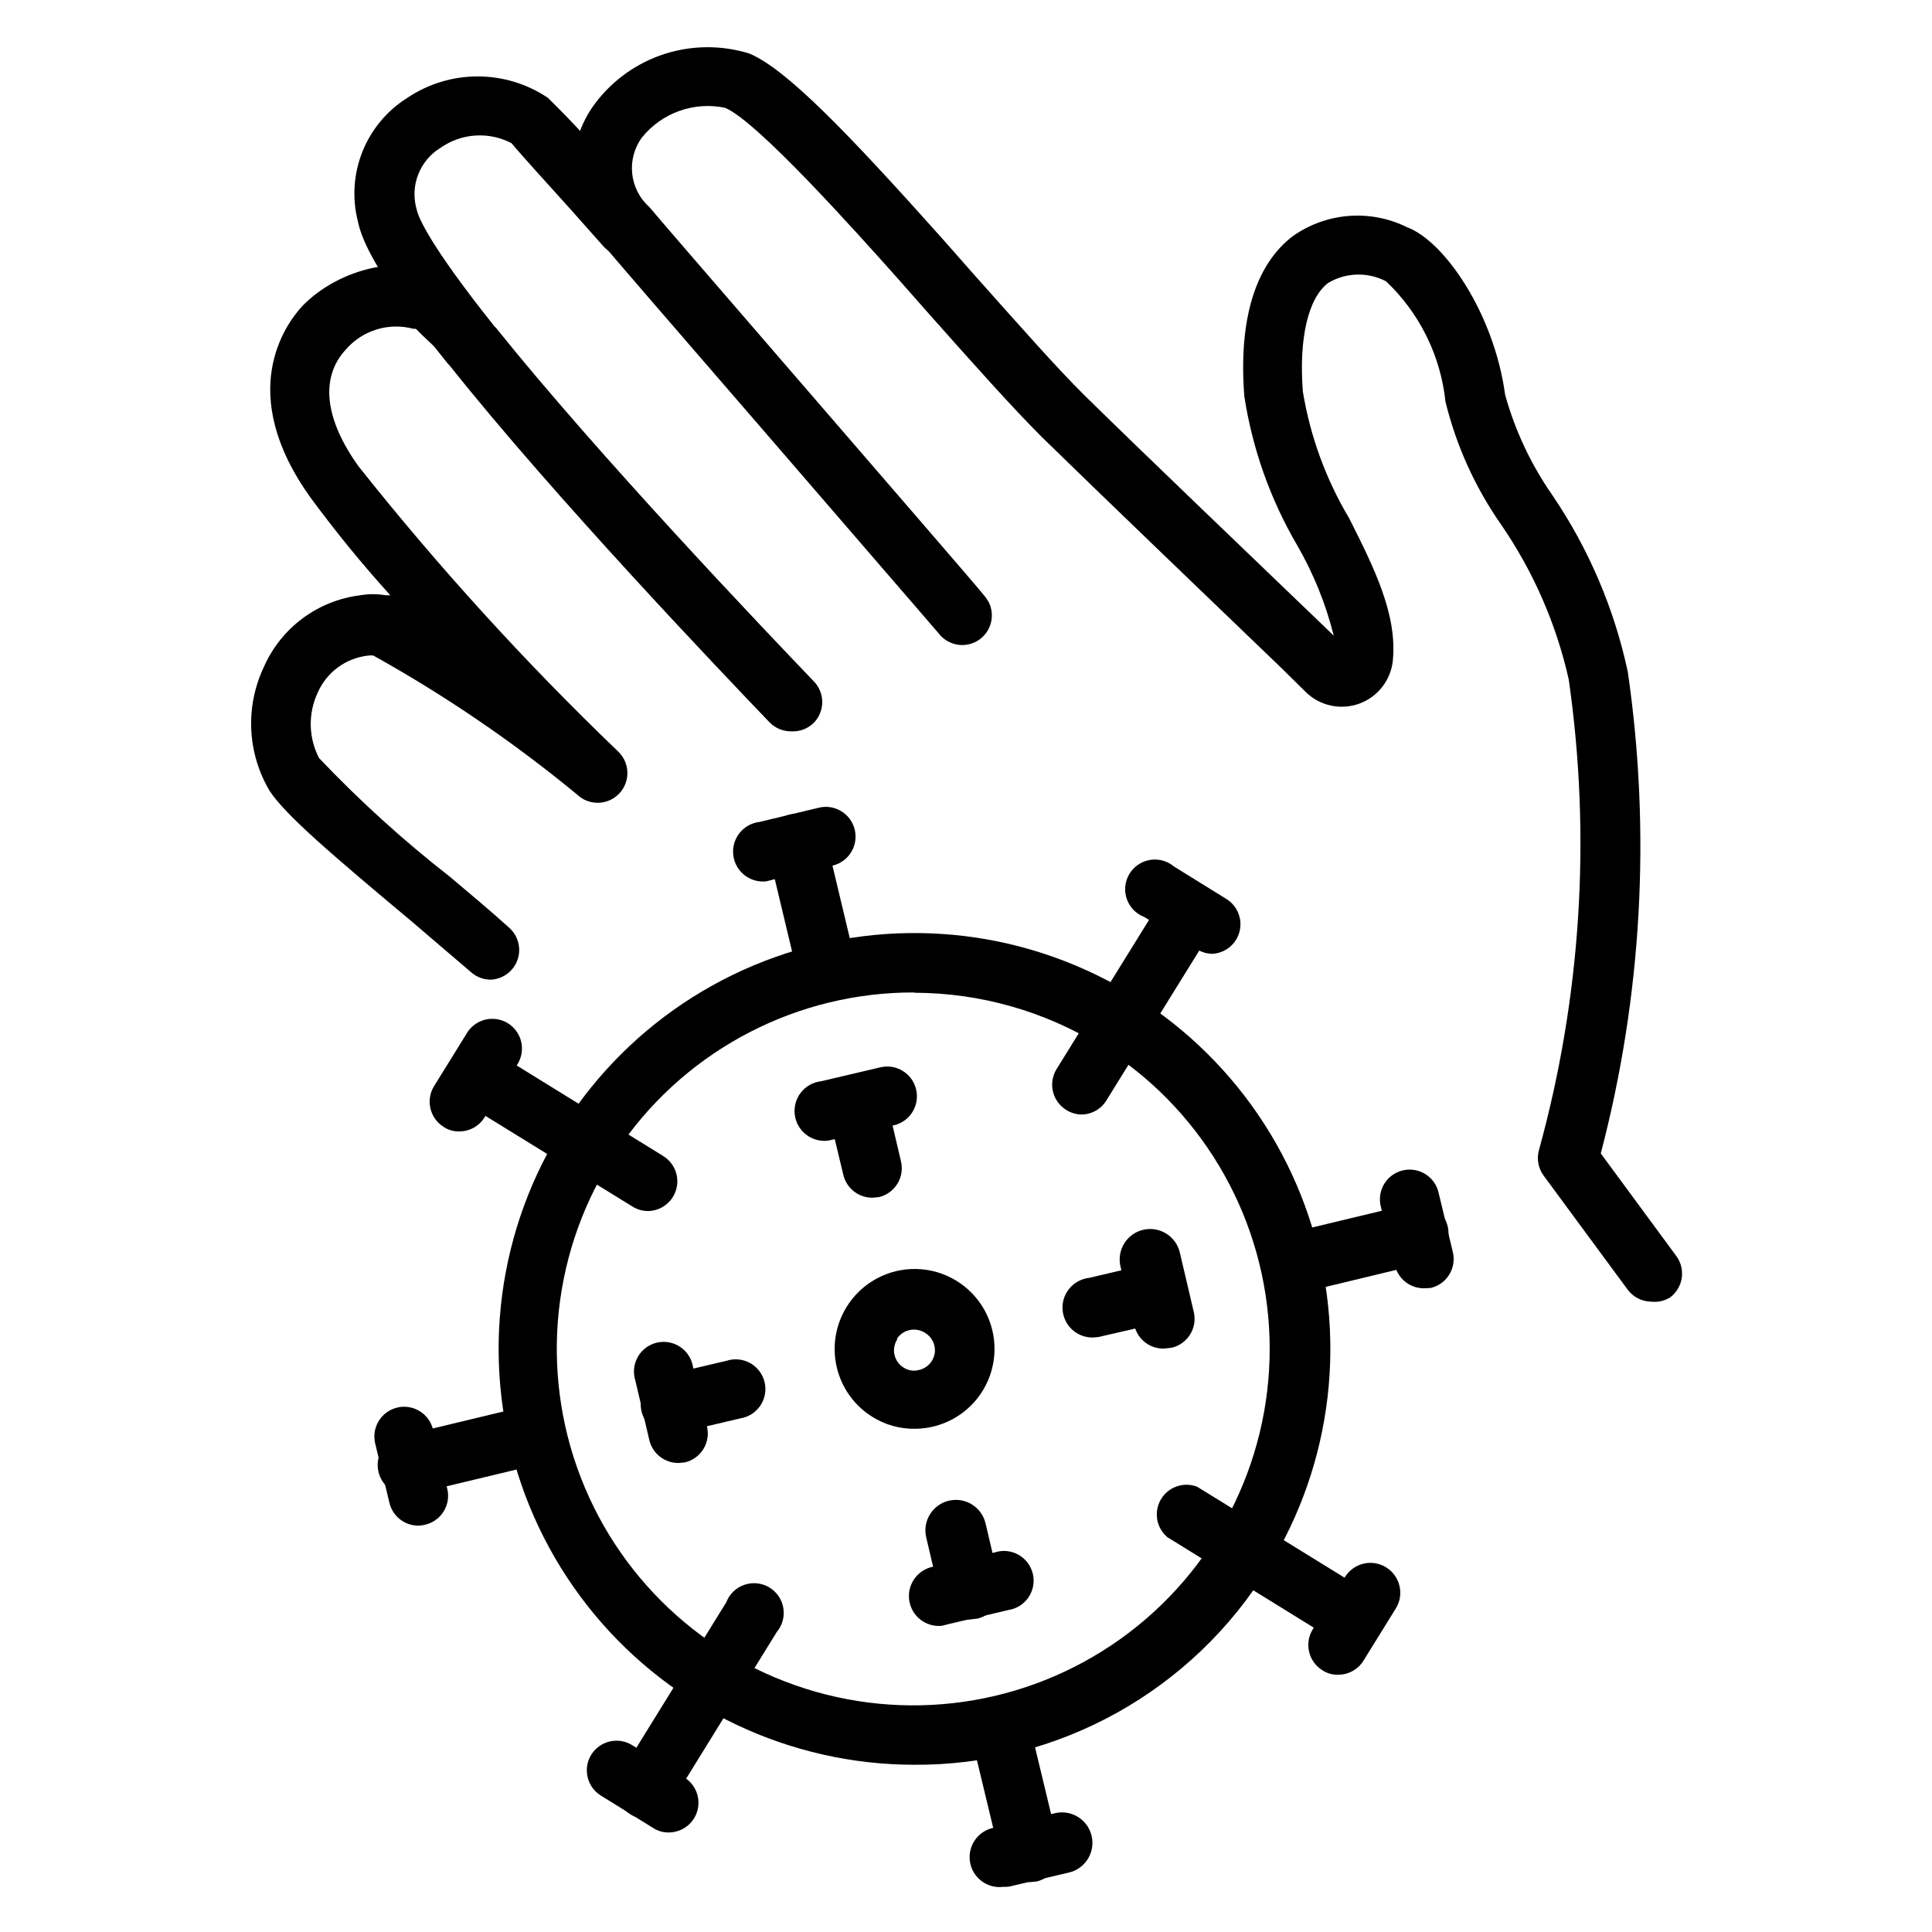 <?xml version="1.0" encoding="UTF-8"?>
<!-- Uploaded to: ICON Repo, www.svgrepo.com, Generator: ICON Repo Mixer Tools -->
<svg fill="#000000" width="800px" height="800px" version="1.1" viewBox="144 144 512 512" xmlns="http://www.w3.org/2000/svg">
 <g>
  <path d="m274.05 403.62c-1.879 0-3.691-0.672-5.117-1.891l-15.742-13.461c-21.254-17.789-33.457-28.184-37.707-34.637h-0.004c-5.957-10-6.547-22.305-1.574-32.828 4.562-10.426 14.289-17.668 25.586-19.051 2.215-0.383 4.477-0.383 6.691 0h1.258c-7.465-8.242-14.508-16.859-21.098-25.82-19.996-27.789-6.769-45.895-2.203-50.852 10-10.234 27.16-14.012 37.473-7.793 1.855 1.031 3.531 2.359 4.957 3.938l2.992 2.754c3.176 3 3.316 8.004 0.316 11.18-3 3.172-8.004 3.312-11.18 0.312l-3.07-2.914-1.418-1.418h-0.629v0.004c-3.207-0.867-6.594-0.809-9.77 0.168-3.172 0.973-6.008 2.824-8.18 5.34-6.848 7.398-5.59 18.422 3.387 30.938 21.207 26.711 44.195 51.957 68.801 75.574 3.152 3 3.277 7.984 0.277 11.137-3 3.152-7.988 3.277-11.141 0.277-16.848-13.891-34.922-26.219-54-36.844-0.445-0.066-0.895-0.066-1.34 0-2.922 0.309-5.711 1.391-8.078 3.133-2.363 1.742-4.223 4.086-5.383 6.789-2.539 5.496-2.394 11.859 0.395 17.238 10.773 11.344 22.375 21.867 34.715 31.488 5.195 4.41 10.629 8.895 15.742 13.539 2.367 2.144 3.203 5.508 2.117 8.512-1.09 3.004-3.883 5.055-7.074 5.188z"/>
  <path d="m353.63 337.81c-2.133 0.012-4.176-0.84-5.668-2.359-12.91-13.461-57.152-59.828-84.703-94.465l-0.789-0.867c-18.973-23.617-22.594-32.512-23.617-37.391h0.004c-1.582-6.16-1.16-12.66 1.203-18.566 2.363-5.902 6.547-10.898 11.941-14.262 5.496-3.68 11.965-5.648 18.578-5.648 6.617 0 13.082 1.969 18.578 5.648 6.293 6.137 12.258 12.602 17.871 19.367 3.856 4.328 7.242 7.871 8.5 9.367 2.981 3.172 2.82 8.16-0.355 11.137-3.172 2.981-8.16 2.82-11.137-0.352l-8.738-9.84c-5.512-6.062-14.641-16.215-15.742-17.633h-0.004c-2.93-1.535-6.227-2.238-9.531-2.027-3.301 0.207-6.484 1.316-9.203 3.207-2.734 1.648-4.848 4.156-6 7.137-1.156 2.977-1.285 6.254-0.375 9.316 0.473 2.125 3.387 9.289 20.547 30.859l0.473 0.473c27.551 34.32 71.398 80.293 84.152 93.598l-0.004-0.004c3.055 3.074 3.055 8.031 0 11.102-1.594 1.547-3.766 2.348-5.981 2.203z"/>
  <path d="m581.61 488.95c-2.492-0.02-4.828-1.215-6.297-3.227l-22.277-30.23c-1.41-1.957-1.844-4.453-1.18-6.769 11.176-40.578 13.855-83.031 7.871-124.69-3.32-14.754-9.438-28.73-18.027-41.172-6.836-9.82-11.797-20.812-14.641-32.434-1.277-12.164-6.859-23.473-15.746-31.883-4.816-2.512-10.59-2.363-15.27 0.395-5.352 3.938-7.871 14.719-6.769 28.812h-0.004c1.949 11.875 6.117 23.277 12.281 33.613 6.535 12.988 12.754 25.348 11.57 37.629h0.004c-0.512 5.211-3.965 9.672-8.883 11.469-4.922 1.797-10.434 0.613-14.184-3.047l-6.219-6.141c-18.262-17.555-48.805-46.84-63.762-61.48-7.871-7.871-18.262-19.523-29.52-32.195l-8.82-9.996c-11.098-12.438-37.156-41.562-45.578-45.027v-0.004c-4.043-0.852-8.242-0.566-12.133 0.824-3.891 1.387-7.32 3.828-9.91 7.051-4.184 5.731-3.332 13.703 1.969 18.418 1.574 1.969 24.641 28.574 44.949 52.113 20.309 23.539 41.406 47.863 43.531 50.539 0.57 0.656 1.07 1.367 1.496 2.125 0.918 1.887 1.043 4.066 0.348 6.047-0.695 1.98-2.152 3.602-4.047 4.504-3.394 1.598-7.449 0.574-9.684-2.441l-43.297-50.145c-27.238-31.488-43.926-50.773-45.422-52.664h0.004c-4.793-5-7.637-11.547-8.027-18.461s1.703-13.738 5.902-19.246c4.625-6.086 11.012-10.602 18.289-12.941 7.281-2.336 15.102-2.379 22.406-0.125 9.762 4.016 26.137 21.02 51.168 49.043l8.816 9.996c11.098 12.438 21.492 24.246 28.812 31.488 14.879 14.641 45.422 43.848 63.684 61.402l2.441 2.363v-0.004c-2.109-8.445-5.398-16.555-9.762-24.086-7.078-12.129-11.805-25.48-13.934-39.363-1.574-20.309 2.914-35.031 13.066-42.586h0.004c4.356-3.019 9.445-4.816 14.734-5.207 5.289-0.387 10.582 0.648 15.336 3.004 9.918 3.699 23.066 22.906 25.977 44.398 2.641 9.512 6.871 18.508 12.516 26.605 9.629 14.176 16.418 30.082 19.996 46.84 6.18 42.586 3.746 85.977-7.164 127.61l19.996 27.16v-0.004c1.246 1.68 1.77 3.789 1.461 5.856-0.312 2.066-1.434 3.926-3.113 5.168-1.488 0.902-3.231 1.293-4.961 1.102z"/>
  <path d="m386.14 611.68c-32.762-0.062-63.797-14.699-84.688-39.938s-29.469-58.461-23.406-90.66c6.059-32.195 26.133-60.027 54.77-75.941 28.637-15.914 62.871-18.262 93.414-6.41 30.539 11.855 54.227 36.684 64.629 67.754 10.398 31.066 6.441 65.148-10.805 93.004-20 32.652-55.629 52.453-93.914 52.191zm0-204.67c-30.664-0.039-59.438 14.809-77.176 39.82s-22.23 57.074-12.055 86c10.18 28.926 33.762 51.109 63.254 59.5 29.492 8.395 61.223 1.949 85.105-17.281 23.879-19.23 36.941-48.859 35.031-79.461-1.91-30.605-18.559-58.375-44.645-74.488-14.801-9.105-31.824-13.953-49.203-14.012z"/>
  <path d="m315.85 464.94c-1.441 0.016-2.856-0.367-4.094-1.102l-45.578-28.102c-3.684-2.269-4.844-7.086-2.598-10.785 1.09-1.789 2.852-3.07 4.891-3.559s4.188-0.145 5.973 0.961l45.344 28.023h-0.004c1.777 1.105 3.043 2.871 3.516 4.91 0.473 2.039 0.113 4.18-0.996 5.953-1.395 2.238-3.82 3.625-6.453 3.699z"/>
  <path d="m502.89 580.58c-1.477 0.004-2.922-0.402-4.172-1.18l-45.344-28.023c-2.945-2.473-3.672-6.707-1.723-10.023 1.949-3.312 6.004-4.734 9.594-3.359l45.422 28.023c1.777 1.105 3.043 2.871 3.516 4.91 0.473 2.035 0.113 4.18-0.996 5.953-1.367 2.191-3.719 3.574-6.297 3.699z"/>
  <path d="m363.39 408.97c-3.731 0.102-7.016-2.43-7.871-6.062l-7.871-32.984h-0.004c-0.672-2.09-0.441-4.363 0.637-6.277 1.078-1.914 2.906-3.289 5.043-3.793 2.133-0.508 4.387-0.098 6.207 1.125 1.82 1.227 3.051 3.156 3.387 5.324l7.871 32.984c0.984 4.215-1.617 8.438-5.824 9.449z"/>
  <path d="m417.08 642.77c-3.731 0.098-7.016-2.434-7.875-6.062l-7.871-32.746v-0.004c-1-4.238 1.625-8.484 5.867-9.484 4.238-1 8.484 1.625 9.484 5.863l7.871 32.746v0.004c0.496 2.035 0.164 4.184-0.93 5.973s-2.856 3.066-4.894 3.551z"/>
  <path d="m487.06 486.59c-4.348 0.5-8.277-2.617-8.777-6.965s2.621-8.277 6.969-8.777l32.824-7.871c4.348-0.957 8.648 1.789 9.605 6.137 0.957 4.348-1.793 8.648-6.141 9.605l-32.668 7.871z"/>
  <path d="m252.87 540.12c-4.348 0.477-8.262-2.66-8.738-7.008-0.48-4.348 2.656-8.258 7.004-8.738l32.746-7.871h0.004c4.238-1 8.484 1.625 9.484 5.863 1 4.242-1.625 8.488-5.863 9.488l-32.828 7.871c-0.582 0.215-1.191 0.348-1.809 0.395z"/>
  <path d="m375.36 461.4c-3.731 0.102-7.016-2.43-7.871-6.059l-3.777-15.742-0.004-0.004c-1-4.238 1.629-8.484 5.867-9.484s8.484 1.625 9.484 5.863l3.699 15.742v0.004c0.496 2.035 0.164 4.184-0.93 5.973-1.094 1.789-2.856 3.066-4.894 3.551z"/>
  <path d="m401.02 573.18c-3.731 0.098-7.016-2.434-7.875-6.062l-3.699-15.742c-1-4.348 1.715-8.684 6.062-9.684 4.348-1 8.684 1.715 9.684 6.062l3.699 15.742c0.984 4.215-1.617 8.434-5.824 9.445z"/>
  <path d="m434.4 498.4c-4.348 0.5-8.277-2.617-8.777-6.965s2.621-8.277 6.969-8.777l15.742-3.699v-0.004c4.281-0.977 8.547 1.703 9.527 5.984 0.977 4.281-1.703 8.547-5.984 9.523l-15.742 3.621c-0.562 0.184-1.145 0.289-1.734 0.316z"/>
  <path d="m322.62 524.06c-4.348 0.5-8.277-2.621-8.777-6.969s2.617-8.277 6.965-8.777l15.742-3.699h0.004c2.09-0.672 4.363-0.441 6.277 0.637s3.289 2.902 3.797 5.039c0.504 2.137 0.098 4.387-1.129 6.211-1.227 1.82-3.156 3.047-5.324 3.387l-15.742 3.699z"/>
  <path d="m430.7 439.36c-1.445-0.012-2.863-0.418-4.094-1.18-1.789-1.094-3.07-2.856-3.559-4.894-0.488-2.039-0.141-4.188 0.961-5.973l28.102-45.344v0.004c1.027-1.859 2.758-3.223 4.805-3.785 2.043-0.562 4.231-0.277 6.062 0.793 1.789 1.09 3.07 2.852 3.559 4.891 0.488 2.039 0.141 4.188-0.961 5.973l-28.102 45.344h-0.004c-1.336 2.512-3.926 4.106-6.769 4.172z"/>
  <path d="m315.06 625.93c-1.453 0.027-2.879-0.387-4.094-1.18-3.652-2.297-4.777-7.109-2.519-10.785l28.023-45.344h0.004c0.824-2.164 2.562-3.852 4.75-4.617 2.184-0.766 4.598-0.531 6.594 0.645 1.996 1.172 3.375 3.168 3.766 5.449 0.395 2.281-0.238 4.621-1.727 6.394l-28.023 45.344h-0.004c-1.355 2.481-3.941 4.043-6.769 4.094z"/>
  <path d="m386.3 522.64c-3.922 0.027-7.773-1.066-11.098-3.148-4.769-2.957-8.168-7.688-9.449-13.148-1.285-5.461-0.352-11.207 2.598-15.977 3.941-6.406 10.984-10.238 18.504-10.074 7.516 0.168 14.383 4.309 18.039 10.879 3.652 6.574 3.547 14.59-0.277 21.066-3.824 6.473-10.797 10.434-18.316 10.402zm-4.566-23.617c-0.758 1.211-1 2.672-0.676 4.062 0.328 1.387 1.195 2.59 2.41 3.34 1.211 0.785 2.699 1.016 4.094 0.629 2.148-0.473 3.793-2.211 4.141-4.383 0.348-2.176-0.672-4.34-2.566-5.457-2.469-1.578-5.742-0.918-7.402 1.496z"/>
  <path d="m265.7 443.84c-1.453 0.039-2.883-0.375-4.094-1.18-3.684-2.269-4.844-7.086-2.598-10.785l8.582-13.855-0.004 0.004c1.051-1.875 2.816-3.238 4.894-3.777s4.289-0.207 6.113 0.922c1.828 1.129 3.113 2.953 3.562 5.051 0.449 2.102 0.02 4.293-1.188 6.07l-8.578 13.852c-1.441 2.309-3.973 3.707-6.691 3.699z"/>
  <path d="m498.55 587.82c-1.453 0.035-2.883-0.375-4.094-1.18-3.68-2.269-4.84-7.086-2.598-10.785l8.582-13.934c2.305-3.719 7.188-4.863 10.902-2.559 3.719 2.305 4.863 7.188 2.559 10.902l-8.582 13.855h0.004c-1.457 2.332-4.023 3.734-6.773 3.699z"/>
  <path d="m347.1 377.56c-4.348 0.5-8.277-2.617-8.777-6.965s2.621-8.277 6.969-8.777l15.742-3.777v-0.004c4.238-1 8.488 1.629 9.488 5.867s-1.629 8.484-5.867 9.484l-15.742 3.699z"/>
  <path d="m409.92 644.03c-4.348 0.566-8.332-2.5-8.895-6.848-0.566-4.348 2.5-8.332 6.848-8.895l15.742-3.777v-0.004c4.348-1 8.684 1.715 9.684 6.062 1 4.348-1.715 8.684-6.062 9.684l-15.742 3.699c-0.52 0.086-1.051 0.113-1.574 0.078z"/>
  <path d="m465.34 396.77c-1.445-0.008-2.863-0.418-4.094-1.18l-14.012-8.582c-2.164-0.824-3.852-2.562-4.617-4.75-0.766-2.184-0.531-4.598 0.645-6.594 1.172-1.996 3.168-3.371 5.449-3.766 2.281-0.395 4.621 0.238 6.394 1.73l13.855 8.582v-0.004c1.789 1.094 3.07 2.852 3.559 4.891 0.488 2.039 0.145 4.191-0.961 5.973-1.348 2.172-3.668 3.551-6.219 3.699z"/>
  <path d="m321.28 629.62c-1.477 0.039-2.934-0.375-4.172-1.18l-13.855-8.582c-3.68-2.269-4.84-7.086-2.598-10.785 1.094-1.789 2.852-3.07 4.891-3.559 2.043-0.488 4.191-0.141 5.973 0.961l13.855 8.582c2.981 1.848 4.383 5.445 3.434 8.82-0.949 3.379-4.019 5.719-7.527 5.742z"/>
  <path d="m521.54 485.41c-3.731 0.098-7.016-2.43-7.871-6.062l-3.777-15.742h-0.004c-0.469-2.035-0.109-4.176 0.996-5.945 1.109-1.773 2.875-3.031 4.91-3.504 4.238-0.977 8.469 1.668 9.445 5.906l3.777 15.742c0.496 2.047 0.148 4.207-0.961 6-1.109 1.789-2.887 3.059-4.941 3.527z"/>
  <path d="m255.07 548.31c-3.727 0.098-7.016-2.434-7.871-6.062l-3.777-15.742v-0.004c-1-4.238 1.625-8.484 5.863-9.484 4.238-1 8.484 1.625 9.484 5.863l3.777 15.742 0.004 0.004c0.469 2.035 0.113 4.176-0.996 5.945-1.105 1.773-2.875 3.031-4.91 3.5-0.516 0.137-1.043 0.219-1.574 0.238z"/>
  <path d="m363.39 446.29c-4.348 0.5-8.277-2.617-8.777-6.965-0.5-4.348 2.617-8.277 6.965-8.777l15.742-3.699h0.004c4.215-0.988 8.434 1.613 9.445 5.824 0.496 2.035 0.16 4.188-0.934 5.973-1.09 1.789-2.852 3.066-4.891 3.551l-15.742 3.699z"/>
  <path d="m393.7 574.84c-4.348 0.5-8.277-2.617-8.777-6.965s2.621-8.277 6.969-8.777l15.742-3.699v-0.004c2.09-0.672 4.367-0.441 6.281 0.637 1.91 1.078 3.285 2.906 3.793 5.043 0.508 2.137 0.098 4.387-1.125 6.207-1.227 1.824-3.156 3.051-5.328 3.387l-15.742 3.699z"/>
  <path d="m452.5 501.39c-3.727 0.098-7.016-2.43-7.871-6.062l-3.699-15.742c-1-4.348 1.715-8.684 6.062-9.684s8.68 1.715 9.68 6.062l3.699 15.742c0.988 4.215-1.613 8.434-5.824 9.445z"/>
  <path d="m323.95 531.7c-3.727 0.098-7.016-2.434-7.871-6.062l-3.699-15.742v-0.004c-0.672-2.09-0.441-4.363 0.637-6.277 1.074-1.914 2.902-3.289 5.039-3.793 2.137-0.508 4.387-0.098 6.211 1.125 1.82 1.227 3.047 3.156 3.387 5.324l3.699 15.742v0.004c0.496 2.035 0.16 4.184-0.934 5.973-1.094 1.789-2.856 3.066-4.894 3.551z"/>
 </g>
</svg>